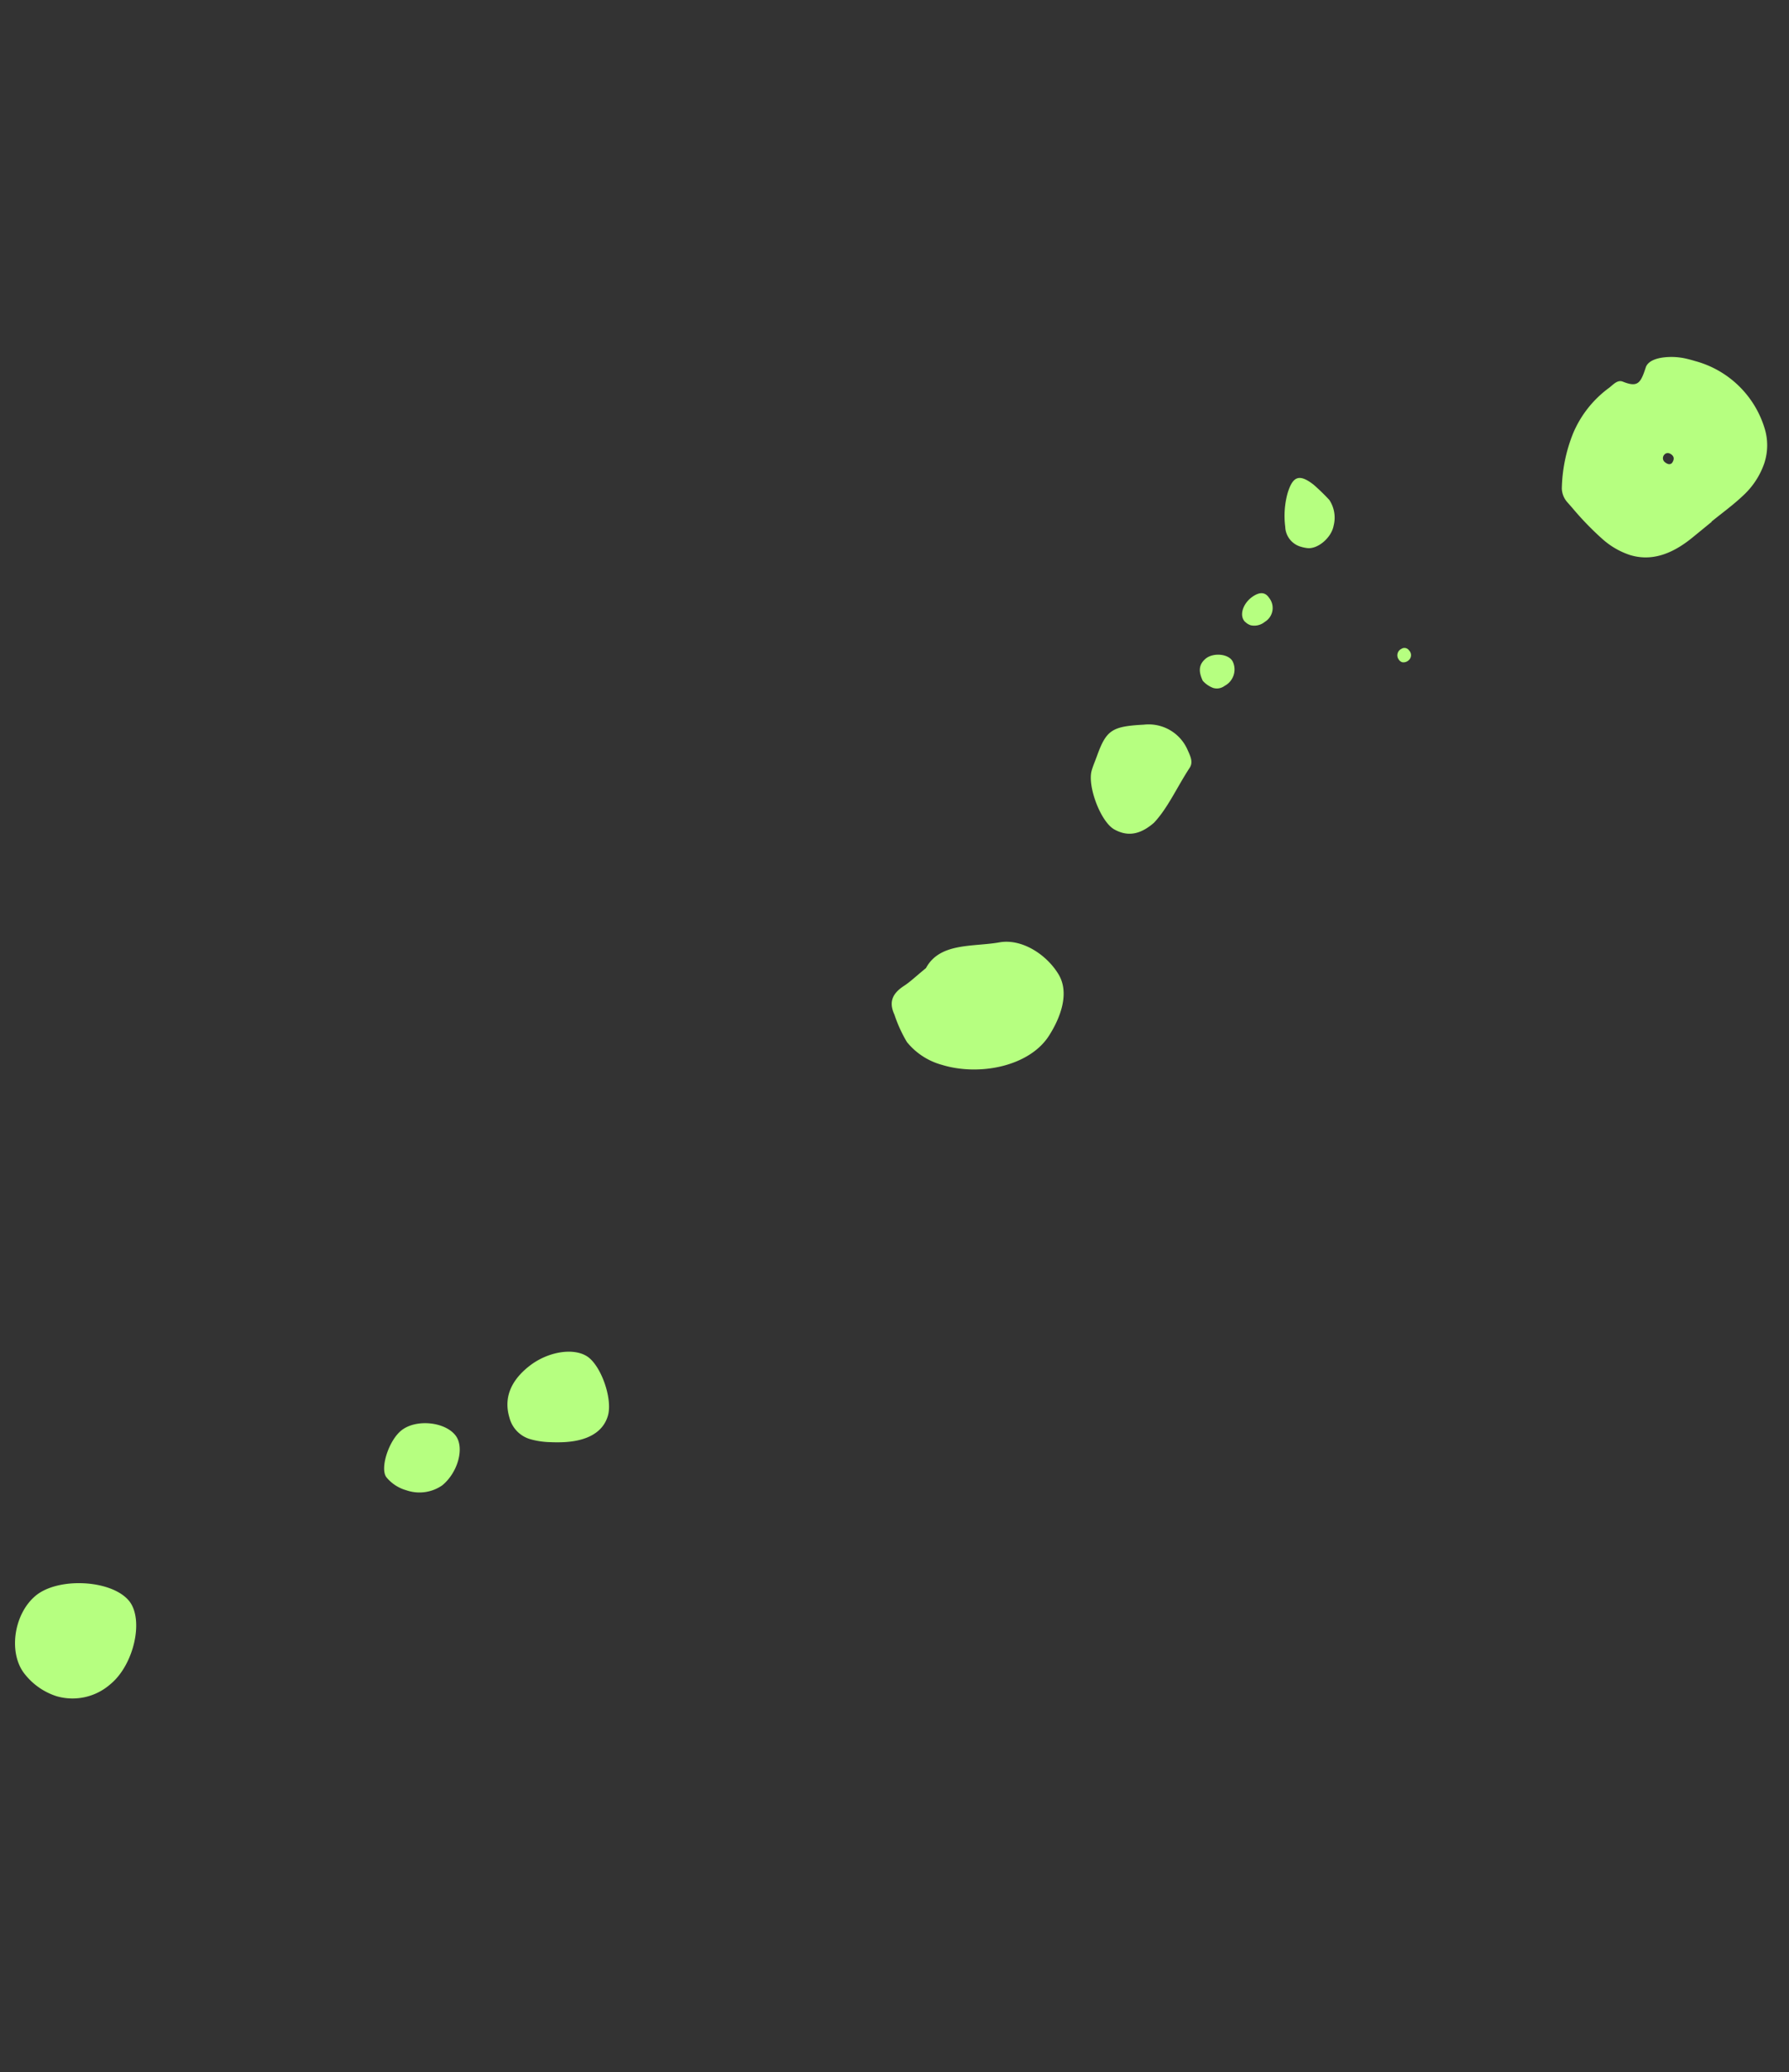<svg xmlns="http://www.w3.org/2000/svg" width="226.814" height="262.667" viewBox="0 0 226.814 262.667">
  <rect x="0" y="0" width="226.814" height="262.667" fill="#333333" stroke="none"/>
  <g id="Juice_Drips" data-name="Juice Drips" transform="translate(65.199) rotate(17)">
    <path id="Combined_Shape" data-name="Combined Shape" d="M2.759,221.125c-2.81-1.836-3.656-6.8-1.686-9.888,2-3.144,8.587-4.814,11.517-2.92,2.563,1.657,3.025,7.6.844,10.847a7.26,7.26,0,0,1-6.085,3.421A8.4,8.4,0,0,1,2.759,221.125Zm36.493-37.307c-1.146-.812-1.09-4.581.1-6.269,1.344-1.914,4.938-2.638,6.737-1.355,1.554,1.107,1.667,4.382.227,6.536a5.067,5.067,0,0,1-4.185,1.925A4.994,4.994,0,0,1,39.252,183.818ZM51.96,172.034c-1.412-2.106-1.26-4.468.477-6.973,1.663-2.4,4.559-3.874,6.595-3.357s4.753,4.181,4.791,6.434c.035,2.157-1.516,3.853-4.494,4.893-.493.172-.995.323-1.5.453a10.047,10.047,0,0,1-2.462.382A3.82,3.82,0,0,1,51.96,172.034Zm34.26-60.275a17.645,17.645,0,0,1-2.531-2.865c-1.189-1.325-1-2.509.1-3.828.6-.709,1.05-1.538,2.007-2.972.724-3.64,4.935-4.3,7.943-5.838,2.577-1.32,6.175-.28,8.356,1.676,2.076,1.861,1.845,5.21,1.123,7.8-1.245,4.454-6.942,7.5-11.887,7.5A8.627,8.627,0,0,1,86.22,111.759ZM103.479,78.3c-1.927-.424-4.871-4.231-4.912-6.295-.012-.655.069-1.315.1-1.972.176-3.477.714-4.137,4.512-5.52A5.383,5.383,0,0,1,109.474,66c.53.609,1.111,1.219.871,2.039-.815,2.784-1.157,5.7-2.294,7.99-1.022,1.636-2.19,2.382-3.586,2.382A4.579,4.579,0,0,1,103.479,78.3ZM108.7,57c-.7-.792-1.186-1.654-.474-2.766.681-1.069,2.672-1.489,3.431-.64a2.346,2.346,0,0,1-.118,3.223,1.62,1.62,0,0,1-1.306.67A3.351,3.351,0,0,1,108.7,57Zm2.981-8.692c-1.025-.505-1-2.215.005-3.42.564-.673,1.232-1.02,1.982-.4a2.051,2.051,0,0,1,.377,3.075,2.094,2.094,0,0,1-1.586.936A1.756,1.756,0,0,1,111.684,48.3Zm19.93-1.2a.9.9,0,0,1-.009-1.329.7.7,0,0,1,.978-.11.852.852,0,0,1,.3,1.264.93.93,0,0,1-.706.431A.842.842,0,0,1,131.614,47.1ZM113,35.283a10.852,10.852,0,0,1-.961-4.158c0-2.285.7-2.812,2.84-2a27.361,27.361,0,0,1,2.465,1.263,4.067,4.067,0,0,1,1.479,2.958c.186,1.537-1.04,3.465-2.365,3.7a4.452,4.452,0,0,1-.782.073A2.723,2.723,0,0,1,113,35.283Zm38.988-10.24a37.7,37.7,0,0,1-4.893-2.7l0,0-.779-.48a2.754,2.754,0,0,1-1.2-1.469,19.788,19.788,0,0,1-.674-7.153A13.768,13.768,0,0,1,147.1,6.448c.077-.1.15-.219.227-.34.294-.46.6-.937,1.127-.937.025,0,.051,0,.077,0,.222.019.415.028.59.028,1.5,0,1.65-.711,1.683-2.594.015-.837.868-1.431,1.581-1.783a8.343,8.343,0,0,1,2.855-.775c.445-.034.89-.051,1.322-.051a12.642,12.642,0,0,1,10.836,5.473,7.284,7.284,0,0,1,1.328,4.377A9.956,9.956,0,0,1,167.37,14.5c-.585,1.041-1.282,2.043-1.958,3.012-.307.44-.623.894-.926,1.346l.015.009.015.009q-.323.482-.644.965l0,0c-.373.56-.759,1.138-1.142,1.708-1.98,2.944-4.234,4.375-6.892,4.375A9.877,9.877,0,0,1,151.99,25.043Zm4.276-12.5a.642.642,0,0,0,.416.848,1.012,1.012,0,0,0,.383.084.478.478,0,0,0,.457-.25c.174-.5.059-.844-.339-1.008a.941.941,0,0,0-.352-.074A.575.575,0,0,0,156.266,12.541Z" transform="translate(0 0)" fill="#b6ff80"/>
  </g>
</svg>
